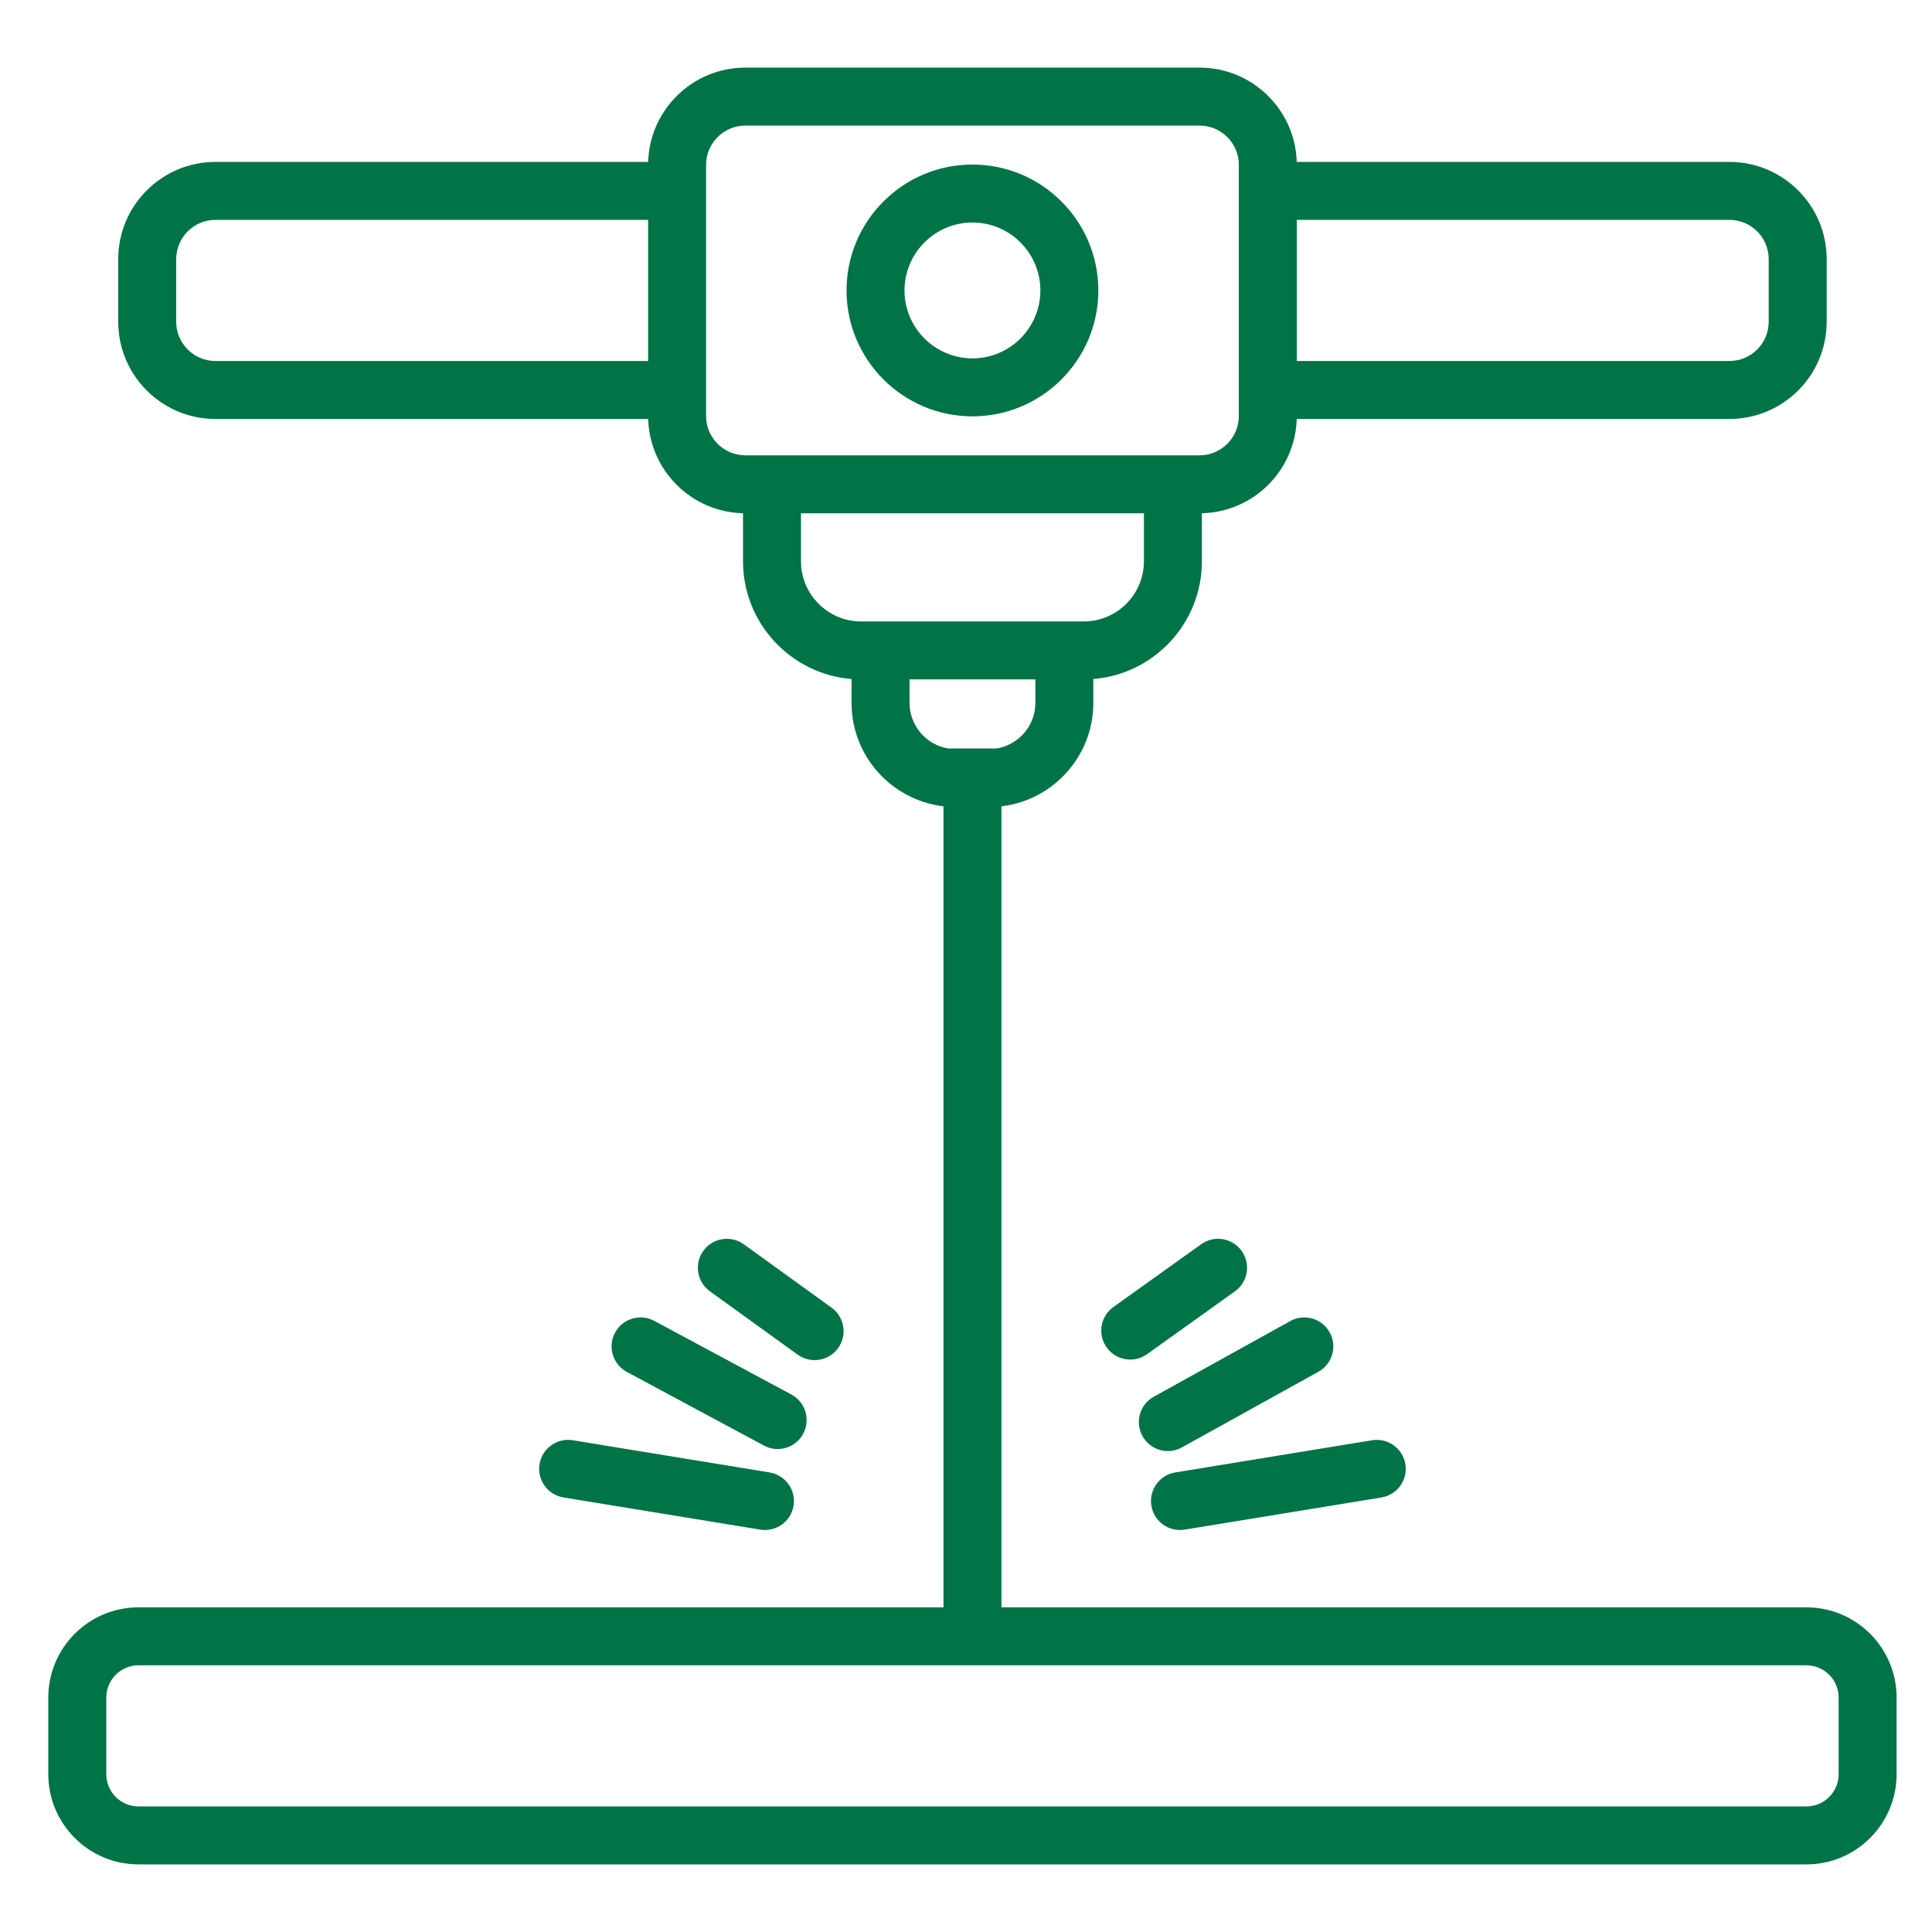 <svg width="100" height="100" viewBox="0 0 100 100" fill="none" xmlns="http://www.w3.org/2000/svg">
<path fill-rule="evenodd" clip-rule="evenodd" d="M33.55 8.381C33.628 5.675 35.852 3.5 38.577 3.5H62.091C64.816 3.5 67.04 5.675 67.118 8.381H89.519C92.293 8.381 94.548 10.636 94.548 13.411V16.656C94.548 19.43 92.293 21.685 89.519 21.685H67.118C67.041 24.352 64.881 26.503 62.21 26.565V29.05C62.21 32.257 59.733 34.893 56.59 35.146V36.384C56.59 39.131 54.531 41.392 51.88 41.729C51.865 41.731 51.849 41.732 51.834 41.734V83.196H93.501C96.075 83.196 98.168 85.289 98.168 87.864V91.833C98.168 94.407 96.075 96.5 93.501 96.5H7.167C4.593 96.5 2.5 94.407 2.5 91.833V87.864C2.5 85.289 4.593 83.196 7.167 83.196H48.834V41.734C48.818 41.732 48.803 41.731 48.788 41.729C46.137 41.392 44.077 39.131 44.077 36.384V35.146C40.935 34.893 38.458 32.257 38.458 29.05V26.565C35.787 26.503 33.627 24.352 33.55 21.685H11.149C8.375 21.685 6.12 19.43 6.12 16.656V13.411C6.12 10.636 8.375 8.381 11.149 8.381H33.55ZM33.547 11.381H11.149C10.032 11.381 9.12 12.293 9.12 13.411V16.656C9.12 17.773 10.032 18.685 11.149 18.685H33.547V11.381ZM41.458 26.567V29.05C41.458 30.767 42.856 32.166 44.573 32.166L56.095 32.166C57.811 32.166 59.21 30.767 59.21 29.05V26.567L41.458 26.567ZM47.077 35.166V36.384C47.077 37.566 47.946 38.556 49.083 38.741H51.585C52.722 38.555 53.59 37.566 53.59 36.384V35.166L47.077 35.166ZM67.121 18.685H89.519C90.636 18.685 91.548 17.773 91.548 16.656V13.411C91.548 12.293 90.636 11.381 89.519 11.381H67.121V18.685ZM38.577 6.5C37.459 6.5 36.547 7.412 36.547 8.529V21.537C36.547 22.655 37.459 23.567 38.577 23.567L62.091 23.567C63.209 23.567 64.121 22.655 64.121 21.537V8.529C64.121 7.412 63.209 6.5 62.091 6.5H38.577ZM43.817 15.034C43.817 11.439 46.739 8.517 50.334 8.517C53.928 8.517 56.85 11.439 56.85 15.034C56.85 18.628 53.928 21.55 50.334 21.55C46.739 21.55 43.817 18.628 43.817 15.034ZM50.334 11.517C48.396 11.517 46.817 13.096 46.817 15.034C46.817 16.971 48.396 18.55 50.334 18.55C52.272 18.55 53.85 16.971 53.85 15.034C53.85 13.096 52.272 11.517 50.334 11.517ZM36.405 64.742C36.89 64.07 37.828 63.919 38.499 64.404L43.042 67.684C43.714 68.169 43.865 69.106 43.38 69.778C42.895 70.45 41.958 70.601 41.286 70.116L36.743 66.836C36.072 66.351 35.92 65.414 36.405 64.742ZM64.266 64.747C64.749 65.421 64.593 66.358 63.919 66.84L59.374 70.091C58.7 70.573 57.763 70.417 57.281 69.744C56.799 69.07 56.955 68.133 57.629 67.651L62.174 64.4C62.848 63.918 63.785 64.074 64.266 64.747ZM31.834 68.98C32.226 68.25 33.135 67.976 33.865 68.368L40.962 72.18C41.691 72.572 41.965 73.481 41.573 74.211C41.181 74.941 40.272 75.215 39.542 74.823L32.446 71.011C31.716 70.619 31.442 69.71 31.834 68.98ZM68.824 68.963C69.226 69.687 68.964 70.6 68.239 71.002L61.174 74.918C60.45 75.319 59.537 75.058 59.135 74.333C58.733 73.608 58.995 72.695 59.72 72.294L66.785 68.378C67.51 67.976 68.423 68.238 68.824 68.963ZM27.926 75.785C28.06 74.968 28.831 74.413 29.648 74.547L39.835 76.213C40.653 76.346 41.207 77.117 41.074 77.935C40.94 78.753 40.169 79.307 39.351 79.173L29.164 77.508C28.347 77.374 27.793 76.603 27.926 75.785ZM72.742 75.785C72.876 76.603 72.321 77.374 71.504 77.508L61.317 79.173C60.499 79.307 59.728 78.753 59.595 77.935C59.461 77.117 60.015 76.346 60.833 76.213L71.019 74.547C71.837 74.413 72.608 74.968 72.742 75.785ZM7.167 86.196C6.249 86.196 5.5 86.945 5.5 87.864V91.833C5.5 92.751 6.249 93.5 7.167 93.5H93.501C94.418 93.5 95.168 92.751 95.168 91.833V87.864C95.168 86.945 94.418 86.196 93.501 86.196H7.167Z" fill="#007347"/>
</svg>
